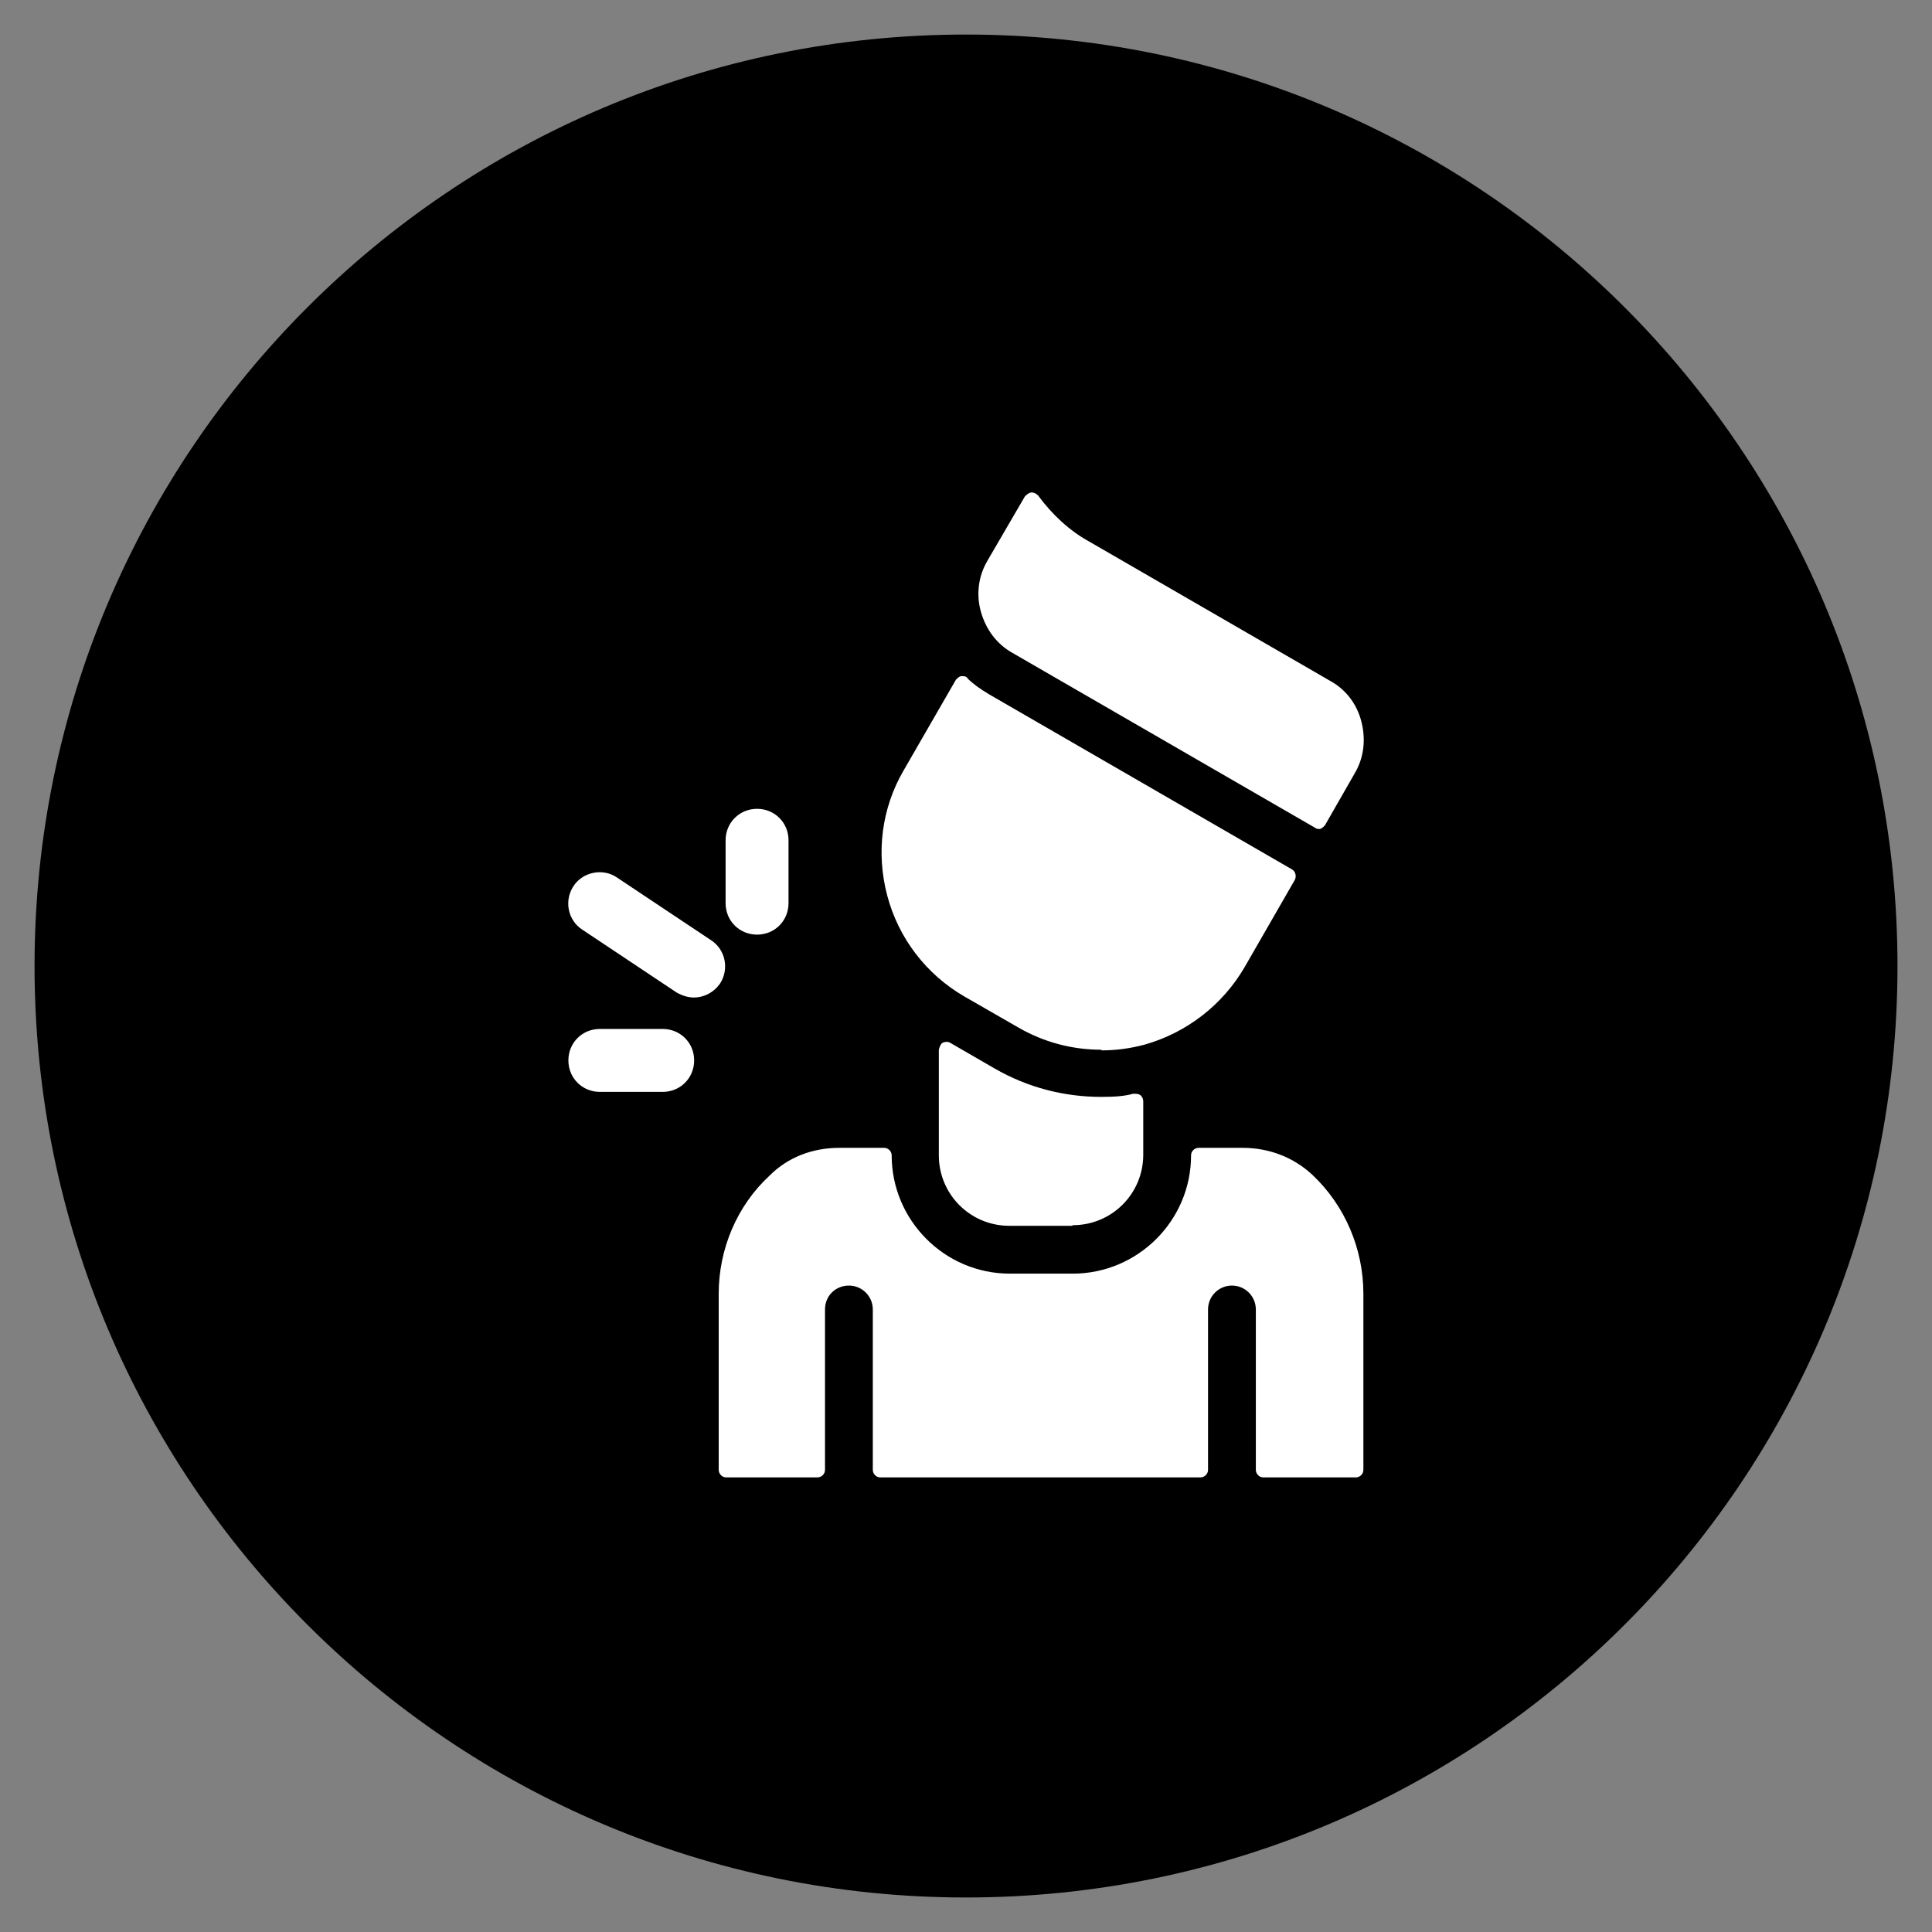 <svg width="51" height="51" viewBox="0 0 51 51" fill="none" xmlns="http://www.w3.org/2000/svg">
<rect x="0" y="0" width="51" height="51" fill="#808080" stroke="none"/>
<path d="M50.089 25.5C50.089 11.921 39.08 0.912 25.5 0.912C11.921 0.912 0.912 11.921 0.912 25.5C0.912 39.08 11.921 50.089 25.5 50.089C39.08 50.089 50.089 39.08 50.089 25.5Z" fill="black"/>
<path fill-rule="evenodd" clip-rule="evenodd" d="M34.811 21.883C34.811 21.883 34.745 21.883 34.711 21.849L26.725 17.234C26.31 17.001 26.028 16.619 25.895 16.154C25.762 15.69 25.829 15.208 26.061 14.81L27.057 13.1C27.057 13.1 27.157 13 27.224 13C27.306 13 27.356 13.033 27.406 13.083C27.771 13.581 28.236 14.013 28.751 14.295L35.126 17.981C35.541 18.213 35.824 18.595 35.94 19.06C36.056 19.525 36.006 20.006 35.757 20.421L34.977 21.783C34.977 21.783 34.91 21.866 34.844 21.883H34.811ZM29.066 27.71C28.302 27.71 27.555 27.511 26.891 27.129L25.447 26.299C24.451 25.718 23.72 24.771 23.421 23.642C23.122 22.513 23.272 21.335 23.853 20.338L25.231 17.948C25.231 17.948 25.314 17.848 25.381 17.848C25.447 17.848 25.513 17.848 25.547 17.914C25.679 18.047 25.862 18.18 26.111 18.329L34.097 22.945C34.197 22.995 34.23 23.128 34.18 23.227L32.852 25.535C32.27 26.531 31.324 27.262 30.212 27.577C29.83 27.677 29.465 27.727 29.083 27.727L29.066 27.71ZM33.35 39C33.234 39 33.151 38.9 33.151 38.801V34.567C33.151 34.218 32.868 33.936 32.52 33.936C32.171 33.936 31.889 34.218 31.889 34.567V38.801C31.889 38.917 31.789 39 31.689 39H23.239C23.122 39 23.04 38.9 23.04 38.801V34.567C23.04 34.218 22.757 33.936 22.409 33.936C22.06 33.936 21.778 34.202 21.778 34.567V38.801C21.778 38.917 21.678 39 21.578 39H19.171C19.055 39 18.972 38.9 18.972 38.801V34.152C18.972 32.973 19.453 31.828 20.317 31.031C20.798 30.549 21.446 30.3 22.16 30.3H23.338C23.454 30.3 23.538 30.4 23.538 30.499C23.538 32.209 24.932 33.621 26.659 33.621H28.319C30.029 33.621 31.441 32.226 31.441 30.499C31.441 30.383 31.54 30.3 31.64 30.3H32.802C33.499 30.3 34.147 30.549 34.645 31.014C35.508 31.828 35.99 32.973 35.99 34.152V38.801C35.99 38.917 35.89 39 35.791 39H33.35ZM28.303 32.358H26.642C25.613 32.358 24.783 31.528 24.783 30.499V27.71C24.783 27.71 24.816 27.56 24.882 27.527C24.949 27.494 25.032 27.494 25.082 27.527L26.26 28.208C27.124 28.706 28.087 28.955 29.066 28.955C29.415 28.955 29.681 28.938 29.913 28.872C29.98 28.872 30.046 28.872 30.096 28.905C30.146 28.938 30.179 29.005 30.179 29.071V30.482C30.179 31.512 29.349 32.342 28.319 32.342L28.303 32.358ZM18.316 26.332H18.324H18.308H18.316ZM19.005 25.967C18.841 26.197 18.595 26.329 18.316 26.332C18.153 26.33 18.006 26.281 17.86 26.199L15.369 24.539C14.987 24.29 14.888 23.775 15.137 23.393C15.386 23.011 15.917 22.912 16.282 23.161L18.773 24.821C19.154 25.07 19.254 25.585 19.005 25.967ZM19.985 24.672C19.52 24.672 19.154 24.307 19.154 23.842V22.181C19.154 21.717 19.52 21.351 19.985 21.351C20.45 21.351 20.815 21.717 20.815 22.181V23.842C20.815 24.307 20.45 24.672 19.985 24.672ZM15.834 28.823H17.494C17.959 28.823 18.324 28.457 18.324 27.992C18.324 27.527 17.959 27.162 17.494 27.162H15.834C15.369 27.162 15.004 27.527 15.004 27.992C15.004 28.457 15.369 28.823 15.834 28.823Z" fill="white"/>
</svg>
